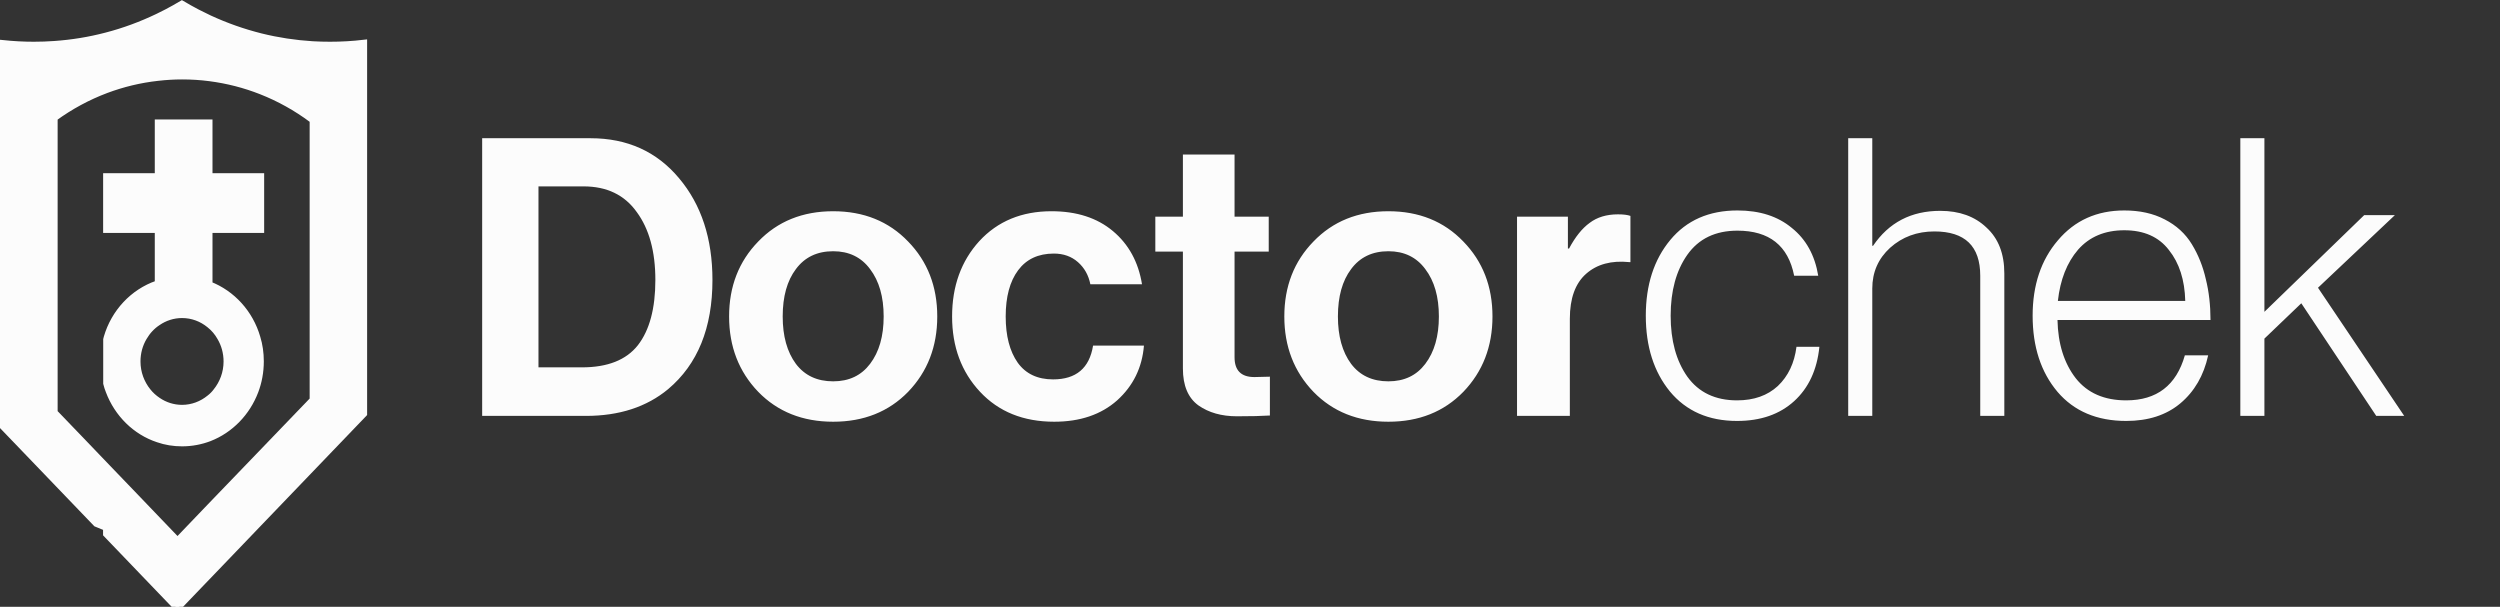 <svg width="206" height="50" viewBox="0 0 206 50" fill="none" xmlns="http://www.w3.org/2000/svg">
<rect x="0" y="0" width="206" height="50" fill="#333333" stroke="none"/>
<g clip-path="url(#clip0_46_192)">
<path d="M27.197 3.689C26.72 3.689 26.235 3.676 25.765 3.649C24.312 3.56 22.887 3.342 21.509 3.001C20.036 2.632 18.61 2.128 17.253 1.5C16.912 1.336 16.578 1.173 16.244 1.002C15.821 0.784 15.405 0.545 14.989 0.3C14.573 0.545 14.157 0.784 13.734 1.002C13.488 1.132 13.243 1.255 12.997 1.371C11.647 2.018 10.222 2.55 8.742 2.932C7.364 3.294 5.945 3.526 4.486 3.628C3.927 3.669 3.36 3.689 2.788 3.689C1.928 3.689 1.076 3.642 0.23 3.553V35.151L1.464 36.433L7.923 43.158C8.196 43.274 8.469 43.383 8.742 43.492V44.01L14.614 50.128L17.246 47.386V47.27L17.301 47.332L19.899 44.624L20.861 43.621L30 34.1V14.39C30 14.39 29.952 14.322 29.925 14.288H30V3.526C29.079 3.635 28.138 3.689 27.183 3.689H27.197ZM25.765 32.941L21.509 37.367L18.147 40.859L17.253 41.787L14.627 44.529L13.004 42.837L11.108 40.859L8.755 38.411L6.859 36.433L4.499 33.978V9.855H4.322C4.383 9.814 4.438 9.766 4.499 9.725C5.802 8.777 7.234 8 8.755 7.427C10.106 6.922 11.531 6.574 13.011 6.411C13.666 6.336 14.327 6.295 15.002 6.295C15.766 6.295 16.517 6.342 17.26 6.438C18.74 6.629 20.165 6.997 21.516 7.529C23.009 8.116 24.407 8.9 25.683 9.848H25.765V32.941Z" fill="#FCFCFC" stroke="#FCFCFC" stroke-width="0.5" stroke-miterlimit="10"/>
<path d="M17.26 18.946H21.516V14.52H17.26V10.094H13.004V14.52H8.748V18.946H13.004V23.373H12.943C10.958 24.061 9.403 25.719 8.796 27.806C8.783 27.854 8.762 27.908 8.755 27.956V31.598C8.81 31.816 8.878 32.027 8.96 32.232C9.669 34.114 11.156 35.587 13.011 36.201C13.639 36.42 14.307 36.529 15.002 36.529C15.8 36.529 16.564 36.379 17.26 36.113C18.992 35.438 20.37 34.019 21.045 32.232C21.332 31.475 21.488 30.643 21.488 29.777C21.488 29.088 21.393 28.426 21.202 27.806C20.616 25.787 19.142 24.171 17.26 23.441C17.192 23.42 17.124 23.393 17.055 23.373H17.26V18.946ZM17.26 26.776C17.615 27.055 17.915 27.41 18.14 27.812C18.481 28.385 18.672 29.067 18.672 29.784C18.672 30.718 18.344 31.57 17.806 32.239C17.649 32.45 17.465 32.634 17.26 32.791C16.633 33.303 15.848 33.61 15.002 33.61C14.273 33.61 13.584 33.385 13.011 32.989C12.704 32.784 12.425 32.532 12.193 32.239C11.654 31.57 11.326 30.718 11.326 29.784C11.326 29.061 11.517 28.385 11.858 27.812C12.145 27.315 12.54 26.885 13.011 26.578C13.584 26.183 14.273 25.957 15.002 25.957C15.855 25.957 16.639 26.264 17.26 26.776Z" fill="#FCFCFC" stroke="#FCFCFC" stroke-width="0.5" stroke-miterlimit="10"/>
<path d="M39.73 34.27V11.39H48.658C51.687 11.39 54.119 12.489 55.954 14.686C57.789 16.862 58.706 19.657 58.706 23.07C58.706 27.017 57.49 30.014 55.058 32.062C53.287 33.534 51.026 34.27 48.274 34.27H39.73ZM44.37 30.27H47.954C50.066 30.27 51.602 29.662 52.562 28.446C53.522 27.209 54.002 25.417 54.002 23.07C54.002 20.723 53.49 18.857 52.466 17.47C51.463 16.062 50.002 15.358 48.082 15.358H44.37V30.27ZM74.83 32.286C73.23 33.929 71.171 34.75 68.654 34.75C66.137 34.75 64.078 33.929 62.478 32.286C60.878 30.622 60.078 28.553 60.078 26.078C60.078 23.603 60.878 21.545 62.478 19.902C64.078 18.238 66.137 17.406 68.654 17.406C71.171 17.406 73.23 18.238 74.83 19.902C76.43 21.545 77.23 23.603 77.23 26.078C77.23 28.553 76.43 30.622 74.83 32.286ZM68.654 31.422C69.955 31.422 70.969 30.942 71.694 29.982C72.441 29.001 72.814 27.699 72.814 26.078C72.814 24.457 72.441 23.155 71.694 22.174C70.969 21.193 69.955 20.702 68.654 20.702C67.331 20.702 66.307 21.193 65.582 22.174C64.857 23.134 64.494 24.435 64.494 26.078C64.494 27.699 64.857 29.001 65.582 29.982C66.307 30.942 67.331 31.422 68.654 31.422ZM86.869 34.75C84.33 34.75 82.293 33.929 80.757 32.286C79.221 30.643 78.453 28.574 78.453 26.078C78.453 23.582 79.2 21.513 80.693 19.87C82.208 18.227 84.192 17.406 86.645 17.406C88.714 17.406 90.4 17.95 91.701 19.038C93.002 20.126 93.802 21.587 94.101 23.422H89.845C89.696 22.675 89.354 22.067 88.821 21.598C88.288 21.129 87.626 20.894 86.837 20.894C85.557 20.894 84.576 21.353 83.893 22.27C83.21 23.187 82.869 24.457 82.869 26.078C82.869 27.678 83.2 28.947 83.861 29.886C84.522 30.803 85.493 31.262 86.773 31.262C88.672 31.262 89.77 30.334 90.069 28.478H94.261C94.112 30.291 93.376 31.795 92.053 32.99C90.73 34.163 89.002 34.75 86.869 34.75ZM95.199 20.734V17.854H97.471V12.734H101.727V17.854H104.543V20.734H101.727V29.438C101.727 30.526 102.271 31.07 103.359 31.07L104.639 31.038V34.238C103.978 34.281 103.071 34.302 101.919 34.302C100.661 34.302 99.605 34.003 98.751 33.406C97.898 32.787 97.471 31.774 97.471 30.366V20.734H95.199ZM120.58 32.286C118.98 33.929 116.921 34.75 114.404 34.75C111.887 34.75 109.828 33.929 108.228 32.286C106.628 30.622 105.828 28.553 105.828 26.078C105.828 23.603 106.628 21.545 108.228 19.902C109.828 18.238 111.887 17.406 114.404 17.406C116.921 17.406 118.98 18.238 120.58 19.902C122.18 21.545 122.98 23.603 122.98 26.078C122.98 28.553 122.18 30.622 120.58 32.286ZM114.404 31.422C115.705 31.422 116.719 30.942 117.444 29.982C118.191 29.001 118.564 27.699 118.564 26.078C118.564 24.457 118.191 23.155 117.444 22.174C116.719 21.193 115.705 20.702 114.404 20.702C113.081 20.702 112.057 21.193 111.332 22.174C110.607 23.134 110.244 24.435 110.244 26.078C110.244 27.699 110.607 29.001 111.332 29.982C112.057 30.942 113.081 31.422 114.404 31.422ZM129.195 17.854V20.478H129.291C129.803 19.518 130.368 18.814 130.987 18.366C131.606 17.897 132.384 17.662 133.323 17.662C133.771 17.662 134.112 17.705 134.347 17.79V21.598H134.251C132.779 21.449 131.595 21.769 130.699 22.558C129.803 23.347 129.355 24.585 129.355 26.27V34.27H125.003V17.854H129.195ZM143.134 34.686C140.787 34.686 138.942 33.875 137.598 32.254C136.275 30.633 135.614 28.553 135.614 26.014C135.614 23.475 136.286 21.395 137.63 19.774C138.974 18.153 140.819 17.342 143.166 17.342C145 17.342 146.494 17.822 147.646 18.782C148.819 19.721 149.544 21.033 149.822 22.718H147.838C147.347 20.243 145.79 19.006 143.166 19.006C141.352 19.006 139.976 19.667 139.038 20.99C138.12 22.291 137.662 23.966 137.662 26.014C137.662 28.062 138.12 29.737 139.038 31.038C139.976 32.339 141.342 32.99 143.134 32.99C144.52 32.99 145.64 32.595 146.494 31.806C147.347 30.995 147.859 29.918 148.03 28.574H149.918C149.726 30.473 149.032 31.966 147.838 33.054C146.643 34.142 145.075 34.686 143.134 34.686ZM152.292 34.27V11.39H154.276V20.254H154.34C155.642 18.334 157.487 17.374 159.876 17.374C161.455 17.374 162.724 17.833 163.684 18.75C164.666 19.646 165.156 20.905 165.156 22.526V34.27H163.172V22.718C163.172 20.286 161.914 19.07 159.396 19.07C157.967 19.07 156.751 19.518 155.748 20.414C154.767 21.31 154.276 22.43 154.276 23.774V34.27H152.292ZM175.201 34.686C172.79 34.686 170.902 33.886 169.537 32.286C168.171 30.665 167.489 28.574 167.489 26.014C167.489 23.497 168.182 21.427 169.569 19.806C170.955 18.163 172.779 17.342 175.041 17.342C176.321 17.342 177.43 17.587 178.369 18.078C179.329 18.569 180.075 19.251 180.609 20.126C181.142 21.001 181.526 21.961 181.761 23.006C182.017 24.03 182.145 25.15 182.145 26.366H169.537C169.579 28.329 170.081 29.929 171.041 31.166C172.001 32.382 173.387 32.99 175.201 32.99C177.718 32.99 179.329 31.753 180.033 29.278H181.953C181.59 30.942 180.822 32.265 179.649 33.246C178.497 34.206 177.014 34.686 175.201 34.686ZM169.569 24.798H180.065C180.022 23.07 179.574 21.673 178.721 20.606C177.889 19.518 176.662 18.974 175.041 18.974C173.441 18.974 172.171 19.507 171.233 20.574C170.315 21.641 169.761 23.049 169.569 24.798ZM184.603 34.27V11.39H186.587V25.694L194.811 17.726H197.339L191.003 23.71L198.107 34.27H195.803L189.627 24.99L186.587 27.902V34.27H184.603Z" fill="#FCFCFC"/>
</g>
<defs>
<clipPath id="clip0_46_192">
<rect width="206" height="50" fill="white"/>
</clipPath>
</defs>
</svg>
